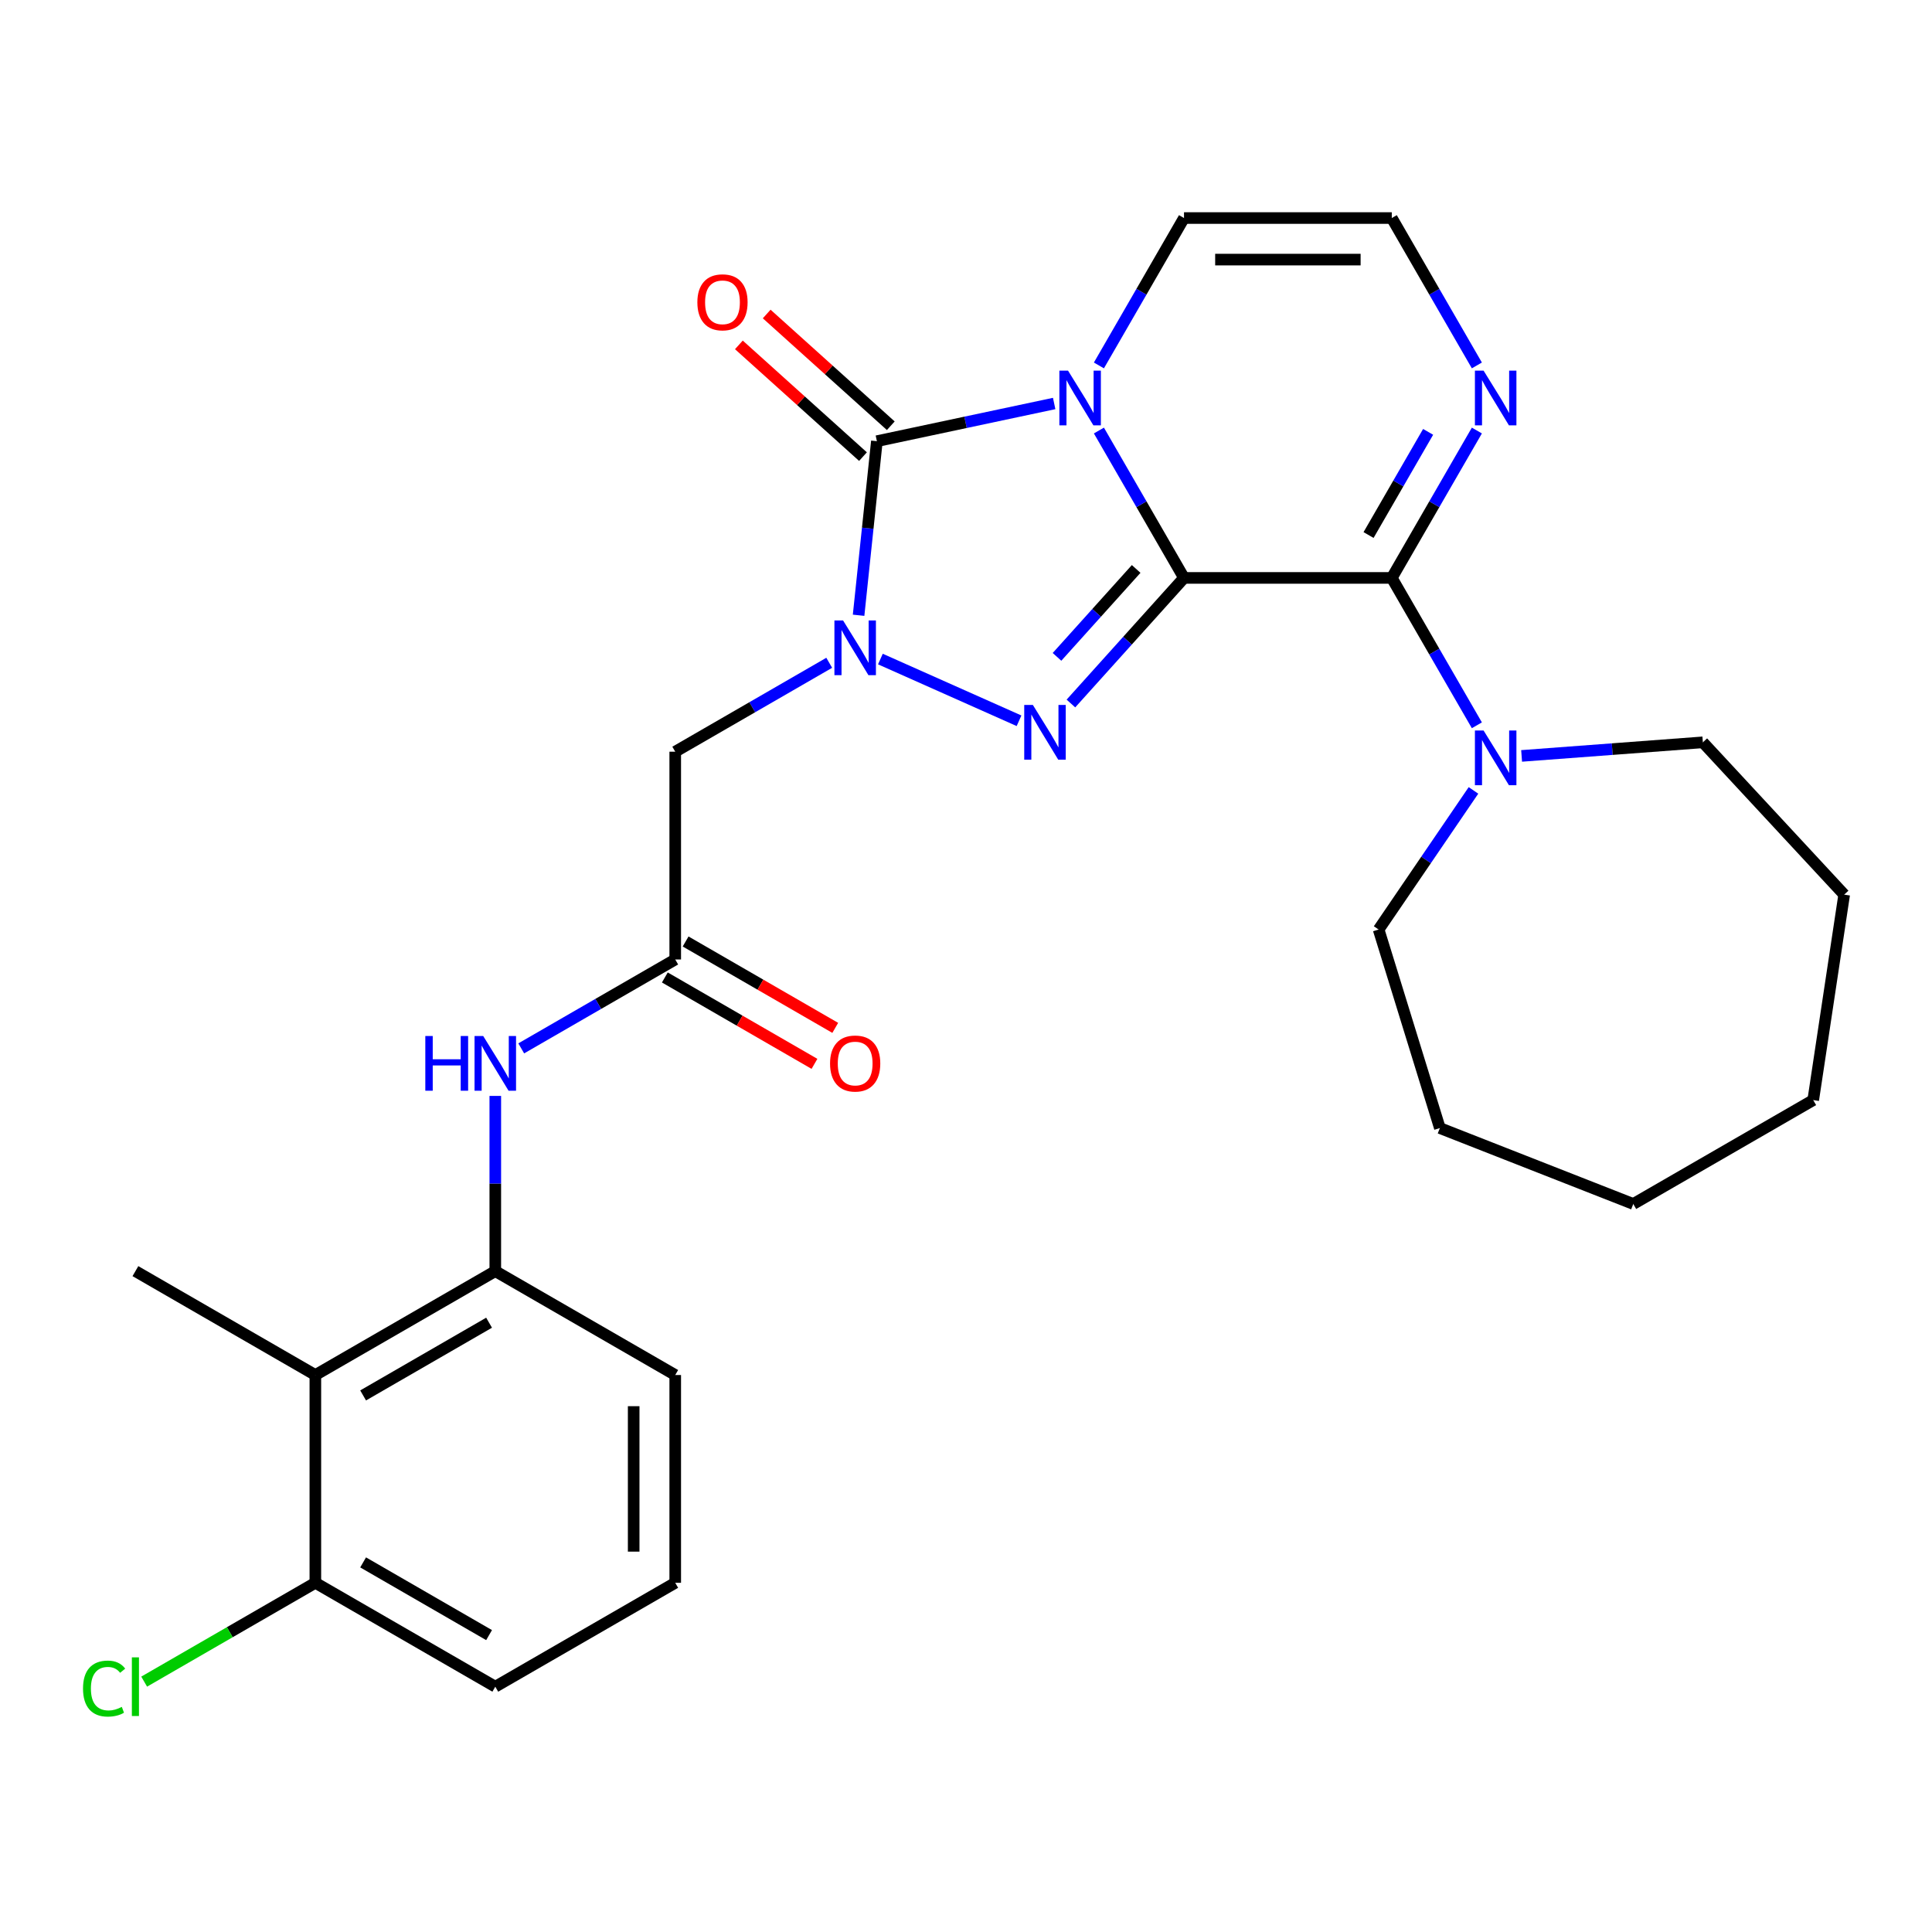 <?xml version='1.0' encoding='iso-8859-1'?>
<svg version='1.1' baseProfile='full'
              xmlns='http://www.w3.org/2000/svg'
                      xmlns:rdkit='http://www.rdkit.org/xml'
                      xmlns:xlink='http://www.w3.org/1999/xlink'
                  xml:space='preserve'
width='1000px' height='1000px' viewBox='0 0 1000 1000'>
<!-- END OF HEADER -->
<rect style='opacity:1.0;fill:#FFFFFF;stroke:none' width='1000' height='1000' x='0' y='0'> </rect>
<path class='bond-0' d='M 612.839,299.129 L 590.817,260.985' style='fill:none;fill-rule:evenodd;stroke:#000000;stroke-width:6px;stroke-linecap:butt;stroke-linejoin:miter;stroke-opacity:1' />
<path class='bond-0' d='M 590.817,260.985 L 568.795,222.842' style='fill:none;fill-rule:evenodd;stroke:#0000FF;stroke-width:6px;stroke-linecap:butt;stroke-linejoin:miter;stroke-opacity:1' />
<path class='bond-1' d='M 612.839,299.129 L 583.573,331.632' style='fill:none;fill-rule:evenodd;stroke:#000000;stroke-width:6px;stroke-linecap:butt;stroke-linejoin:miter;stroke-opacity:1' />
<path class='bond-1' d='M 583.573,331.632 L 554.307,364.135' style='fill:none;fill-rule:evenodd;stroke:#0000FF;stroke-width:6px;stroke-linecap:butt;stroke-linejoin:miter;stroke-opacity:1' />
<path class='bond-1' d='M 588.076,294.488 L 567.589,317.24' style='fill:none;fill-rule:evenodd;stroke:#000000;stroke-width:6px;stroke-linecap:butt;stroke-linejoin:miter;stroke-opacity:1' />
<path class='bond-1' d='M 567.589,317.24 L 547.103,339.992' style='fill:none;fill-rule:evenodd;stroke:#0000FF;stroke-width:6px;stroke-linecap:butt;stroke-linejoin:miter;stroke-opacity:1' />
<path class='bond-4' d='M 612.839,299.129 L 720.383,299.129' style='fill:none;fill-rule:evenodd;stroke:#000000;stroke-width:6px;stroke-linecap:butt;stroke-linejoin:miter;stroke-opacity:1' />
<path class='bond-3' d='M 545.639,208.848 L 499.757,218.6' style='fill:none;fill-rule:evenodd;stroke:#0000FF;stroke-width:6px;stroke-linecap:butt;stroke-linejoin:miter;stroke-opacity:1' />
<path class='bond-3' d='M 499.757,218.6 L 453.874,228.353' style='fill:none;fill-rule:evenodd;stroke:#000000;stroke-width:6px;stroke-linecap:butt;stroke-linejoin:miter;stroke-opacity:1' />
<path class='bond-12' d='M 568.795,189.145 L 590.817,151.002' style='fill:none;fill-rule:evenodd;stroke:#0000FF;stroke-width:6px;stroke-linecap:butt;stroke-linejoin:miter;stroke-opacity:1' />
<path class='bond-12' d='M 590.817,151.002 L 612.839,112.858' style='fill:none;fill-rule:evenodd;stroke:#000000;stroke-width:6px;stroke-linecap:butt;stroke-linejoin:miter;stroke-opacity:1' />
<path class='bond-2' d='M 527.45,373.07 L 455.694,341.123' style='fill:none;fill-rule:evenodd;stroke:#0000FF;stroke-width:6px;stroke-linecap:butt;stroke-linejoin:miter;stroke-opacity:1' />
<path class='bond-5' d='M 429.204,343.06 L 389.351,366.07' style='fill:none;fill-rule:evenodd;stroke:#0000FF;stroke-width:6px;stroke-linecap:butt;stroke-linejoin:miter;stroke-opacity:1' />
<path class='bond-5' d='M 389.351,366.07 L 349.498,389.079' style='fill:none;fill-rule:evenodd;stroke:#000000;stroke-width:6px;stroke-linecap:butt;stroke-linejoin:miter;stroke-opacity:1' />
<path class='bond-28' d='M 444.404,318.459 L 449.139,273.406' style='fill:none;fill-rule:evenodd;stroke:#0000FF;stroke-width:6px;stroke-linecap:butt;stroke-linejoin:miter;stroke-opacity:1' />
<path class='bond-28' d='M 449.139,273.406 L 453.874,228.353' style='fill:none;fill-rule:evenodd;stroke:#000000;stroke-width:6px;stroke-linecap:butt;stroke-linejoin:miter;stroke-opacity:1' />
<path class='bond-14' d='M 461.07,220.361 L 428.954,191.444' style='fill:none;fill-rule:evenodd;stroke:#000000;stroke-width:6px;stroke-linecap:butt;stroke-linejoin:miter;stroke-opacity:1' />
<path class='bond-14' d='M 428.954,191.444 L 396.839,162.526' style='fill:none;fill-rule:evenodd;stroke:#FF0000;stroke-width:6px;stroke-linecap:butt;stroke-linejoin:miter;stroke-opacity:1' />
<path class='bond-14' d='M 446.678,236.345 L 414.562,207.428' style='fill:none;fill-rule:evenodd;stroke:#000000;stroke-width:6px;stroke-linecap:butt;stroke-linejoin:miter;stroke-opacity:1' />
<path class='bond-14' d='M 414.562,207.428 L 382.446,178.511' style='fill:none;fill-rule:evenodd;stroke:#FF0000;stroke-width:6px;stroke-linecap:butt;stroke-linejoin:miter;stroke-opacity:1' />
<path class='bond-6' d='M 720.383,299.129 L 742.405,260.985' style='fill:none;fill-rule:evenodd;stroke:#000000;stroke-width:6px;stroke-linecap:butt;stroke-linejoin:miter;stroke-opacity:1' />
<path class='bond-6' d='M 742.405,260.985 L 764.427,222.842' style='fill:none;fill-rule:evenodd;stroke:#0000FF;stroke-width:6px;stroke-linecap:butt;stroke-linejoin:miter;stroke-opacity:1' />
<path class='bond-6' d='M 708.362,276.932 L 723.778,250.231' style='fill:none;fill-rule:evenodd;stroke:#000000;stroke-width:6px;stroke-linecap:butt;stroke-linejoin:miter;stroke-opacity:1' />
<path class='bond-6' d='M 723.778,250.231 L 739.193,223.531' style='fill:none;fill-rule:evenodd;stroke:#0000FF;stroke-width:6px;stroke-linecap:butt;stroke-linejoin:miter;stroke-opacity:1' />
<path class='bond-7' d='M 720.383,299.129 L 742.405,337.272' style='fill:none;fill-rule:evenodd;stroke:#000000;stroke-width:6px;stroke-linecap:butt;stroke-linejoin:miter;stroke-opacity:1' />
<path class='bond-7' d='M 742.405,337.272 L 764.427,375.416' style='fill:none;fill-rule:evenodd;stroke:#0000FF;stroke-width:6px;stroke-linecap:butt;stroke-linejoin:miter;stroke-opacity:1' />
<path class='bond-8' d='M 349.498,389.079 L 349.498,496.623' style='fill:none;fill-rule:evenodd;stroke:#000000;stroke-width:6px;stroke-linecap:butt;stroke-linejoin:miter;stroke-opacity:1' />
<path class='bond-13' d='M 764.427,189.145 L 742.405,151.002' style='fill:none;fill-rule:evenodd;stroke:#0000FF;stroke-width:6px;stroke-linecap:butt;stroke-linejoin:miter;stroke-opacity:1' />
<path class='bond-13' d='M 742.405,151.002 L 720.383,112.858' style='fill:none;fill-rule:evenodd;stroke:#000000;stroke-width:6px;stroke-linecap:butt;stroke-linejoin:miter;stroke-opacity:1' />
<path class='bond-18' d='M 787.583,391.258 L 834.49,387.743' style='fill:none;fill-rule:evenodd;stroke:#0000FF;stroke-width:6px;stroke-linecap:butt;stroke-linejoin:miter;stroke-opacity:1' />
<path class='bond-18' d='M 834.49,387.743 L 881.397,384.228' style='fill:none;fill-rule:evenodd;stroke:#000000;stroke-width:6px;stroke-linecap:butt;stroke-linejoin:miter;stroke-opacity:1' />
<path class='bond-19' d='M 762.667,409.113 L 738.12,445.117' style='fill:none;fill-rule:evenodd;stroke:#0000FF;stroke-width:6px;stroke-linecap:butt;stroke-linejoin:miter;stroke-opacity:1' />
<path class='bond-19' d='M 738.12,445.117 L 713.573,481.121' style='fill:none;fill-rule:evenodd;stroke:#000000;stroke-width:6px;stroke-linecap:butt;stroke-linejoin:miter;stroke-opacity:1' />
<path class='bond-11' d='M 349.498,496.623 L 309.644,519.632' style='fill:none;fill-rule:evenodd;stroke:#000000;stroke-width:6px;stroke-linecap:butt;stroke-linejoin:miter;stroke-opacity:1' />
<path class='bond-11' d='M 309.644,519.632 L 269.791,542.641' style='fill:none;fill-rule:evenodd;stroke:#0000FF;stroke-width:6px;stroke-linecap:butt;stroke-linejoin:miter;stroke-opacity:1' />
<path class='bond-16' d='M 344.12,505.936 L 382.844,528.293' style='fill:none;fill-rule:evenodd;stroke:#000000;stroke-width:6px;stroke-linecap:butt;stroke-linejoin:miter;stroke-opacity:1' />
<path class='bond-16' d='M 382.844,528.293 L 421.567,550.65' style='fill:none;fill-rule:evenodd;stroke:#FF0000;stroke-width:6px;stroke-linecap:butt;stroke-linejoin:miter;stroke-opacity:1' />
<path class='bond-16' d='M 354.875,487.309 L 393.598,509.666' style='fill:none;fill-rule:evenodd;stroke:#000000;stroke-width:6px;stroke-linecap:butt;stroke-linejoin:miter;stroke-opacity:1' />
<path class='bond-16' d='M 393.598,509.666 L 432.322,532.023' style='fill:none;fill-rule:evenodd;stroke:#FF0000;stroke-width:6px;stroke-linecap:butt;stroke-linejoin:miter;stroke-opacity:1' />
<path class='bond-9' d='M 163.227,711.709 L 256.362,657.938' style='fill:none;fill-rule:evenodd;stroke:#000000;stroke-width:6px;stroke-linecap:butt;stroke-linejoin:miter;stroke-opacity:1' />
<path class='bond-9' d='M 187.951,722.271 L 253.146,684.631' style='fill:none;fill-rule:evenodd;stroke:#000000;stroke-width:6px;stroke-linecap:butt;stroke-linejoin:miter;stroke-opacity:1' />
<path class='bond-15' d='M 163.227,711.709 L 163.227,819.253' style='fill:none;fill-rule:evenodd;stroke:#000000;stroke-width:6px;stroke-linecap:butt;stroke-linejoin:miter;stroke-opacity:1' />
<path class='bond-21' d='M 163.227,711.709 L 70.091,657.938' style='fill:none;fill-rule:evenodd;stroke:#000000;stroke-width:6px;stroke-linecap:butt;stroke-linejoin:miter;stroke-opacity:1' />
<path class='bond-10' d='M 256.362,657.938 L 256.362,612.59' style='fill:none;fill-rule:evenodd;stroke:#000000;stroke-width:6px;stroke-linecap:butt;stroke-linejoin:miter;stroke-opacity:1' />
<path class='bond-10' d='M 256.362,612.59 L 256.362,567.243' style='fill:none;fill-rule:evenodd;stroke:#0000FF;stroke-width:6px;stroke-linecap:butt;stroke-linejoin:miter;stroke-opacity:1' />
<path class='bond-20' d='M 256.362,657.938 L 349.498,711.709' style='fill:none;fill-rule:evenodd;stroke:#000000;stroke-width:6px;stroke-linecap:butt;stroke-linejoin:miter;stroke-opacity:1' />
<path class='bond-29' d='M 612.839,112.858 L 720.383,112.858' style='fill:none;fill-rule:evenodd;stroke:#000000;stroke-width:6px;stroke-linecap:butt;stroke-linejoin:miter;stroke-opacity:1' />
<path class='bond-29' d='M 628.971,134.367 L 704.251,134.367' style='fill:none;fill-rule:evenodd;stroke:#000000;stroke-width:6px;stroke-linecap:butt;stroke-linejoin:miter;stroke-opacity:1' />
<path class='bond-17' d='M 163.227,819.253 L 118.923,844.832' style='fill:none;fill-rule:evenodd;stroke:#000000;stroke-width:6px;stroke-linecap:butt;stroke-linejoin:miter;stroke-opacity:1' />
<path class='bond-17' d='M 118.923,844.832 L 74.62,870.41' style='fill:none;fill-rule:evenodd;stroke:#00CC00;stroke-width:6px;stroke-linecap:butt;stroke-linejoin:miter;stroke-opacity:1' />
<path class='bond-31' d='M 163.227,819.253 L 256.362,873.025' style='fill:none;fill-rule:evenodd;stroke:#000000;stroke-width:6px;stroke-linecap:butt;stroke-linejoin:miter;stroke-opacity:1' />
<path class='bond-31' d='M 187.951,808.692 L 253.146,846.332' style='fill:none;fill-rule:evenodd;stroke:#000000;stroke-width:6px;stroke-linecap:butt;stroke-linejoin:miter;stroke-opacity:1' />
<path class='bond-24' d='M 881.397,384.228 L 954.545,463.062' style='fill:none;fill-rule:evenodd;stroke:#000000;stroke-width:6px;stroke-linecap:butt;stroke-linejoin:miter;stroke-opacity:1' />
<path class='bond-25' d='M 713.573,481.121 L 745.272,583.886' style='fill:none;fill-rule:evenodd;stroke:#000000;stroke-width:6px;stroke-linecap:butt;stroke-linejoin:miter;stroke-opacity:1' />
<path class='bond-22' d='M 349.498,711.709 L 349.498,819.253' style='fill:none;fill-rule:evenodd;stroke:#000000;stroke-width:6px;stroke-linecap:butt;stroke-linejoin:miter;stroke-opacity:1' />
<path class='bond-22' d='M 327.989,727.841 L 327.989,803.121' style='fill:none;fill-rule:evenodd;stroke:#000000;stroke-width:6px;stroke-linecap:butt;stroke-linejoin:miter;stroke-opacity:1' />
<path class='bond-23' d='M 349.498,819.253 L 256.362,873.025' style='fill:none;fill-rule:evenodd;stroke:#000000;stroke-width:6px;stroke-linecap:butt;stroke-linejoin:miter;stroke-opacity:1' />
<path class='bond-27' d='M 954.545,463.062 L 938.517,569.405' style='fill:none;fill-rule:evenodd;stroke:#000000;stroke-width:6px;stroke-linecap:butt;stroke-linejoin:miter;stroke-opacity:1' />
<path class='bond-26' d='M 745.272,583.886 L 845.382,623.176' style='fill:none;fill-rule:evenodd;stroke:#000000;stroke-width:6px;stroke-linecap:butt;stroke-linejoin:miter;stroke-opacity:1' />
<path class='bond-30' d='M 845.382,623.176 L 938.517,569.405' style='fill:none;fill-rule:evenodd;stroke:#000000;stroke-width:6px;stroke-linecap:butt;stroke-linejoin:miter;stroke-opacity:1' />
<path  class='atom-1' d='M 552.808 191.834
L 562.088 206.834
Q 563.008 208.314, 564.488 210.994
Q 565.968 213.674, 566.048 213.834
L 566.048 191.834
L 569.808 191.834
L 569.808 220.154
L 565.928 220.154
L 555.968 203.754
Q 554.808 201.834, 553.568 199.634
Q 552.368 197.434, 552.008 196.754
L 552.008 220.154
L 548.328 220.154
L 548.328 191.834
L 552.808 191.834
' fill='#0000FF'/>
<path  class='atom-2' d='M 534.619 364.889
L 543.899 379.889
Q 544.819 381.369, 546.299 384.049
Q 547.779 386.729, 547.859 386.889
L 547.859 364.889
L 551.619 364.889
L 551.619 393.209
L 547.739 393.209
L 537.779 376.809
Q 536.619 374.889, 535.379 372.689
Q 534.179 370.489, 533.819 369.809
L 533.819 393.209
L 530.139 393.209
L 530.139 364.889
L 534.619 364.889
' fill='#0000FF'/>
<path  class='atom-3' d='M 436.373 321.147
L 445.653 336.147
Q 446.573 337.627, 448.053 340.307
Q 449.533 342.987, 449.613 343.147
L 449.613 321.147
L 453.373 321.147
L 453.373 349.467
L 449.493 349.467
L 439.533 333.067
Q 438.373 331.147, 437.133 328.947
Q 435.933 326.747, 435.573 326.067
L 435.573 349.467
L 431.893 349.467
L 431.893 321.147
L 436.373 321.147
' fill='#0000FF'/>
<path  class='atom-7' d='M 767.895 191.834
L 777.175 206.834
Q 778.095 208.314, 779.575 210.994
Q 781.055 213.674, 781.135 213.834
L 781.135 191.834
L 784.895 191.834
L 784.895 220.154
L 781.015 220.154
L 771.055 203.754
Q 769.895 201.834, 768.655 199.634
Q 767.455 197.434, 767.095 196.754
L 767.095 220.154
L 763.415 220.154
L 763.415 191.834
L 767.895 191.834
' fill='#0000FF'/>
<path  class='atom-8' d='M 767.895 378.104
L 777.175 393.104
Q 778.095 394.584, 779.575 397.264
Q 781.055 399.944, 781.135 400.104
L 781.135 378.104
L 784.895 378.104
L 784.895 406.424
L 781.015 406.424
L 771.055 390.024
Q 769.895 388.104, 768.655 385.904
Q 767.455 383.704, 767.095 383.024
L 767.095 406.424
L 763.415 406.424
L 763.415 378.104
L 767.895 378.104
' fill='#0000FF'/>
<path  class='atom-12' d='M 220.142 536.234
L 223.982 536.234
L 223.982 548.274
L 238.462 548.274
L 238.462 536.234
L 242.302 536.234
L 242.302 564.554
L 238.462 564.554
L 238.462 551.474
L 223.982 551.474
L 223.982 564.554
L 220.142 564.554
L 220.142 536.234
' fill='#0000FF'/>
<path  class='atom-12' d='M 250.102 536.234
L 259.382 551.234
Q 260.302 552.714, 261.782 555.394
Q 263.262 558.074, 263.342 558.234
L 263.342 536.234
L 267.102 536.234
L 267.102 564.554
L 263.222 564.554
L 253.262 548.154
Q 252.102 546.234, 250.862 544.034
Q 249.662 541.834, 249.302 541.154
L 249.302 564.554
L 245.622 564.554
L 245.622 536.234
L 250.102 536.234
' fill='#0000FF'/>
<path  class='atom-15' d='M 360.954 156.472
Q 360.954 149.672, 364.314 145.872
Q 367.674 142.072, 373.954 142.072
Q 380.234 142.072, 383.594 145.872
Q 386.954 149.672, 386.954 156.472
Q 386.954 163.352, 383.554 167.272
Q 380.154 171.152, 373.954 171.152
Q 367.714 171.152, 364.314 167.272
Q 360.954 163.392, 360.954 156.472
M 373.954 167.952
Q 378.274 167.952, 380.594 165.072
Q 382.954 162.152, 382.954 156.472
Q 382.954 150.912, 380.594 148.112
Q 378.274 145.272, 373.954 145.272
Q 369.634 145.272, 367.274 148.072
Q 364.954 150.872, 364.954 156.472
Q 364.954 162.192, 367.274 165.072
Q 369.634 167.952, 373.954 167.952
' fill='#FF0000'/>
<path  class='atom-17' d='M 429.633 550.474
Q 429.633 543.674, 432.993 539.874
Q 436.353 536.074, 442.633 536.074
Q 448.913 536.074, 452.273 539.874
Q 455.633 543.674, 455.633 550.474
Q 455.633 557.354, 452.233 561.274
Q 448.833 565.154, 442.633 565.154
Q 436.393 565.154, 432.993 561.274
Q 429.633 557.394, 429.633 550.474
M 442.633 561.954
Q 446.953 561.954, 449.273 559.074
Q 451.633 556.154, 451.633 550.474
Q 451.633 544.914, 449.273 542.114
Q 446.953 539.274, 442.633 539.274
Q 438.313 539.274, 435.953 542.074
Q 433.633 544.874, 433.633 550.474
Q 433.633 556.194, 435.953 559.074
Q 438.313 561.954, 442.633 561.954
' fill='#FF0000'/>
<path  class='atom-18' d='M 42.971 874.005
Q 42.971 866.965, 46.251 863.285
Q 49.571 859.565, 55.851 859.565
Q 61.691 859.565, 64.811 863.685
L 62.171 865.845
Q 59.891 862.845, 55.851 862.845
Q 51.571 862.845, 49.291 865.725
Q 47.051 868.565, 47.051 874.005
Q 47.051 879.605, 49.371 882.485
Q 51.731 885.365, 56.291 885.365
Q 59.411 885.365, 63.051 883.485
L 64.171 886.485
Q 62.691 887.445, 60.451 888.005
Q 58.211 888.565, 55.731 888.565
Q 49.571 888.565, 46.251 884.805
Q 42.971 881.045, 42.971 874.005
' fill='#00CC00'/>
<path  class='atom-18' d='M 68.251 857.845
L 71.931 857.845
L 71.931 888.205
L 68.251 888.205
L 68.251 857.845
' fill='#00CC00'/>
</svg>
